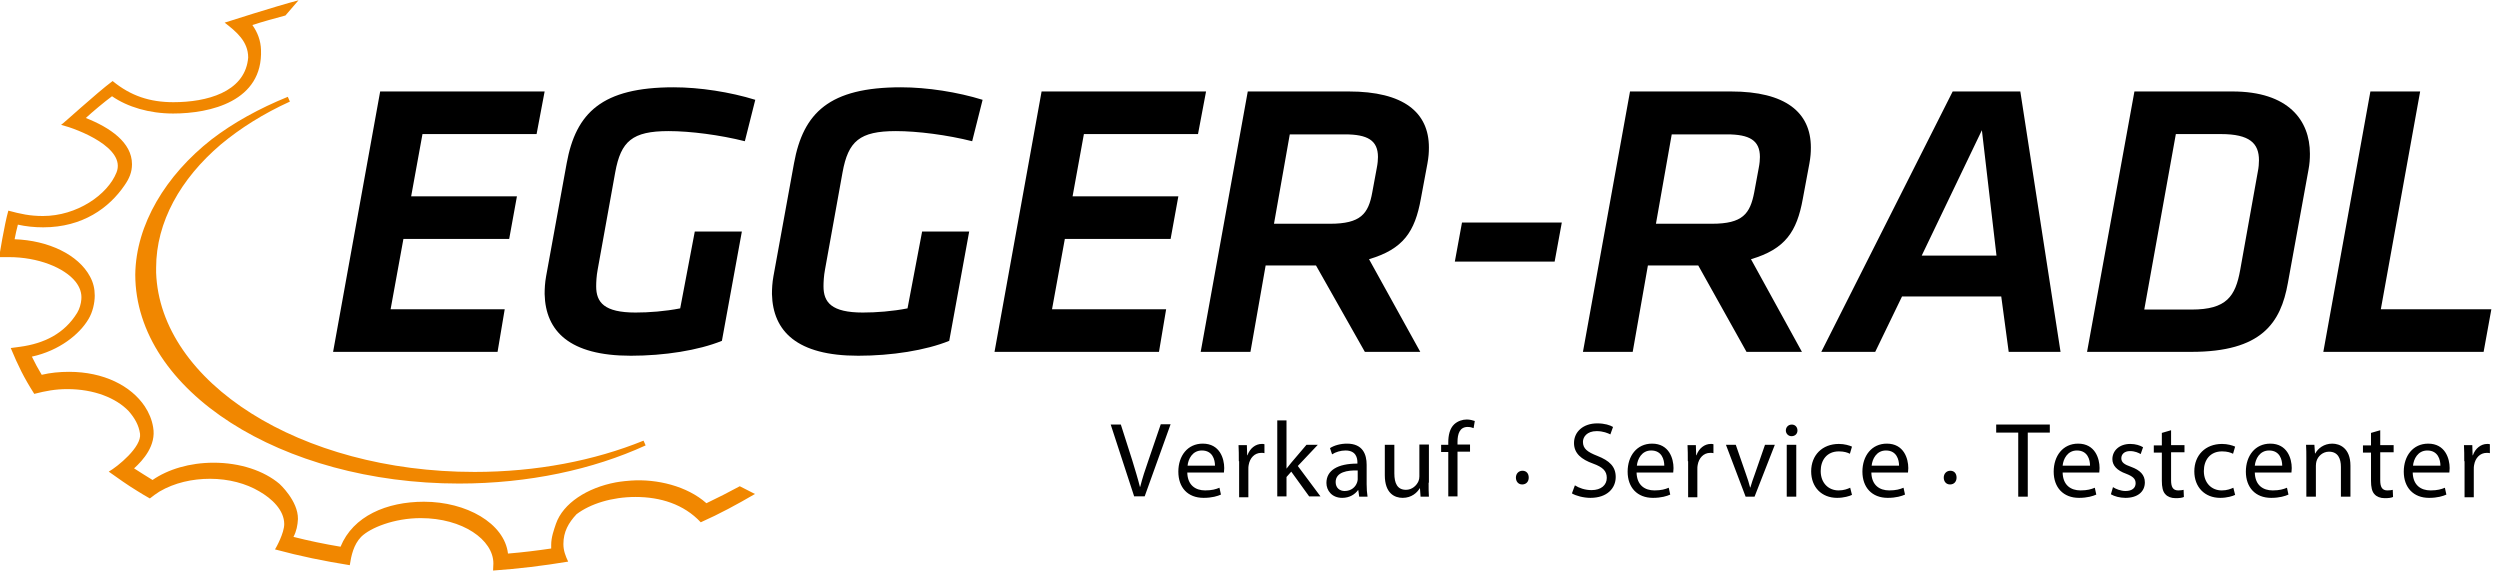 <svg version="1.1" id="Ebene_1" xmlns="http://www.w3.org/2000/svg" x="0" y="0" viewBox="0 0 839.1 193.7" xml:space="preserve"><path d="M779.8 118.1h53.8l2.6-14.3h-37.1l13.2-73.1h-16.7l-15.8 87.4zm-27.9-27.5c-1.6 8.9-4.6 13.3-16.3 13.3h-15.9L730.3 45h15.1c9.7 0 12.8 3.1 12.8 8.8 0 1-.1 2.5-.4 3.9l-5.9 32.9zm-16.4 27.5c23.6 0 30-9.7 32.4-23.1l6.9-37.9c.4-2.1.5-3.7.5-5.5 0-11.2-7.2-20.9-26-20.9h-32.9l-15.9 87.4h35zm-70.3-74.4l4.9 42.1H645l20.2-42.1zm9 74.4h17.4l-13.5-87.4h-22.7l-44.1 87.4h18.1l9-18.6h33.3l2.5 18.6zm-85.4-53.6c-1.4 7.3-3.9 10.6-14.2 10.6h-18.8l5.3-30h18.5c7.6 0 11.1 2 11.1 7.6 0 .9-.1 2.2-.4 3.7l-1.5 8.1zm-2.6 53.6h18.6L587.7 87c11.5-3.4 15.4-9.2 17.4-20.3l2.2-11.8c.4-2.2.5-3.7.5-5.4 0-11.8-8.5-18.8-26.8-18.8h-33.9l-15.8 87.4H548l5.1-29H570l16.2 29zm-97.9-30.3h33.5l2.4-13.1h-33.5l-2.4 13.1zm-27.7-23.3c-1.3 7.3-3.9 10.6-14.2 10.6h-18.8l5.3-30h18.5c7.6 0 11.1 2 11.1 7.6 0 .9-.1 2.2-.4 3.7l-1.5 8.1zm-2.5 53.6h18.6L459.5 87c11.5-3.4 15.4-9.2 17.4-20.3l2.2-11.8c.4-2.2.5-3.7.5-5.4 0-11.8-8.5-18.8-26.9-18.8h-33.9L403 118.1h16.7l5.1-29h16.9l16.4 29zm-124.3 0H389l2.4-14.3h-38.3l4.3-23.6h35.5l2.6-14.3H360l3.8-20.9h38.3l2.7-14.3h-55.2l-15.8 87.4zm-45.8 1.3c11.3 0 22.7-1.8 30.6-5l6.7-36.7h-15.8l-4.9 25.8c-5.1 1-10.5 1.4-15 1.4-10.5 0-13.2-3.4-13.2-8.8 0-1.4.1-3.5.5-5.6l5.9-32.7c1.9-10.4 5.7-13.8 17.9-13.8 7.3 0 17.3 1.3 25.6 3.4l3.5-13.9c-8.4-2.6-18.6-4.2-27.4-4.2-24 0-32.8 8.5-35.9 25.5l-6.9 37.9c-.4 2.2-.5 4.2-.5 6 .3 12.5 8.4 20.7 28.9 20.7zm-76.3 0c11.3 0 22.7-1.8 30.6-5l6.7-36.7h-15.8l-4.9 25.8c-5.1 1-10.5 1.4-15 1.4-10.5 0-13.2-3.4-13.2-8.8 0-1.4.1-3.5.5-5.6l5.9-32.7c1.9-10.4 5.7-13.8 17.9-13.8 7.3 0 17.3 1.3 25.6 3.4l3.5-13.9c-8.4-2.6-18.6-4.2-27.4-4.2-24 0-32.8 8.5-35.9 25.5l-6.9 37.9c-.4 2.2-.5 4.2-.5 6 .3 12.5 8.4 20.7 28.9 20.7zm-99.9-1.3H167l2.4-14.3h-38.3l4.3-23.6h35.5l2.6-14.3H138l3.8-20.9h38.3l2.7-14.3h-55.2l-15.8 87.4z"/><path d="M37.8 27.2c6.1 5 12.5 7.1 20.4 7.1 11.3 0 23.5-3.4 25-14.1 0-.3.1-.7.1-.9 0-5.4-4-8.7-7.9-11.7 0 0 17.1-5.5 24.8-7.5l-4.4 5.1c-3.7 1-7.4 2-11.1 3.2 1.8 2.5 2.8 5.3 2.9 8.3.7 17.3-17 21.4-29.5 21.4-8 0-15.3-2.2-20.5-5.8-2.7 2-6.4 5.1-8.8 7.3 8.1 3.2 15.5 8.2 15.5 15.5 0 2.7-.9 4.8-2.5 7.1-5.1 7.5-14 14.1-27.3 14.1-3 0-5.8-.3-8.5-.9-.4 1.6-.8 3.2-1.1 4.9 11.4.4 21.4 5.2 25.3 12.5 1.1 2 1.6 4.1 1.6 6.4 0 2.5-.7 5.6-2.1 7.9-3 5.1-9.8 10.6-19 12.6 1 2.1 2.1 4.1 3.3 6.1 2.9-.7 6-1 9.2-1 11.6 0 20.8 4.7 25.4 11.6 1.4 2.1 2.4 4.5 2.8 7 1.1 6.1-3.4 11.1-6.4 13.8 2 1.3 4.1 2.6 6.2 3.9 5.2-3.6 12.5-5.8 20.5-5.8 8.9 0 16.9 2.7 22.1 7.1 0 0 6.3 5.7 6.2 11.8-.1 2.1-.5 4.1-1.5 6 5.1 1.3 10.4 2.4 15.8 3.3 4.2-10.3 15.5-15.1 28-15.1 14.2 0 27 7.2 28.2 17.4 4.9-.4 9.7-1 14.5-1.7v-1.2c0-2.6.9-5 1.6-7.1 2.4-6.9 10.5-12.1 20.1-13.9 0 0 2.1-.4 5.1-.6 8.6-.6 18.8 1.8 25.3 7.6 3.8-1.8 7.5-3.7 11.2-5.7l5.1 2.6c-6 3.5-11.9 6.7-18.2 9.5-5.7-6.1-13.6-8.5-21.9-8.5-7.9 0-15.2 2.3-19.8 5.8-2.7 2.9-4.4 5.9-4.4 10 0 2.2.7 4 1.6 5.9-8.4 1.4-16.7 2.4-25.2 3l.1-2.4c0-7.9-10.3-15.2-24.4-15.2-8.8 0-16.9 3.2-20 6.3-2.5 2.6-3.3 6.2-3.8 9.5-8.7-1.4-16.6-3-25.1-5.3.4-.6 3.1-5.5 3.1-8.5 0-4.7-4.2-8.6-8.4-11-4.4-2.6-10.2-4.2-16.5-4.2-5.9 0-11.9 1.3-17 4.3-1.1.7-2.2 1.5-3.2 2.3-1.4-.8-2.8-1.6-4.2-2.5-3.3-2-6.5-4.3-9.6-6.5 3-1.7 11.1-8.3 10.5-12.7-.4-2.9-1.8-5.3-3.8-7.6-4.2-4.4-11.6-7.4-20.6-7.4-4 0-7.2.6-11.1 1.6-3.5-5.5-5.4-9.4-7.9-15.4l3.1-.4c8.1-1.1 14.9-4.4 19.2-11.4.8-1.3 1.3-3.1 1.4-4.5.2-2.1-.5-4.1-1.9-5.9-3.8-4.8-12.7-8.3-22.4-8.3H-.3s1.8-11.1 3.1-15.6c4.1 1.1 7.2 1.8 11.6 1.8 11.4 0 21.7-7.1 24.7-14.6 3.3-8.2-12.7-14.5-18.6-16 .3 0 11.8-10.6 17.3-14.7m121.4 131.2c20.9 0 40.3-3.8 56.8-10.5l.7 1.6c-17.7 8.1-39.3 12.8-62.6 12.8-59.6 0-108.6-31.1-108.7-70.1.2-16.9 10.3-33.4 25.6-45.4 7.3-5.6 16-10.4 25.6-14.3l.7 1.6c-8.8 4-16.6 8.9-23.2 14.4-13.5 11.5-21.7 26-21.7 41.4v1.6c1.3 36.8 48.3 66.9 106.8 66.9z" fill="#f18700"/><path d="M380.7 166.7l-7.9-24.2h3.4l3.8 11.9c1 3.3 1.9 6.2 2.6 9h.1c.7-2.8 1.7-5.9 2.8-9l4.1-12h3.3l-8.7 24.2h-3.5zm17.8-8.1c.1 4.3 2.8 6 6 6 2.3 0 3.6-.4 4.8-.9l.5 2.3c-1.1.5-3 1.1-5.8 1.1-5.4 0-8.5-3.5-8.5-8.8s3.1-9.4 8.2-9.4c5.7 0 7.2 5 7.2 8.2 0 .6-.1 1.1-.1 1.5h-12.3zm9.3-2.3c0-2-.8-5.1-4.4-5.1-3.2 0-4.6 2.9-4.8 5.1h9.2zm8-1.5c0-2 0-3.8-.1-5.4h2.8l.1 3.4h.1c.8-2.3 2.7-3.8 4.8-3.8.4 0 .6 0 .9.1v3c-.3-.1-.6-.1-1.1-.1-2.2 0-3.8 1.7-4.2 4.1-.1.4-.1.9-.1 1.5v9.3h-3.1v-12.1zm16 2.5c.5-.6 1.1-1.4 1.6-2l5.1-6h3.8l-6.7 7.1 7.6 10.2h-3.8l-6-8.3-1.6 1.8v6.5h-3.1v-25.5h3.1v16.2zm24.4 9.4l-.3-2.2h-.1c-1 1.4-2.8 2.6-5.3 2.6-3.5 0-5.3-2.5-5.3-5 0-4.2 3.7-6.5 10.4-6.5v-.4c0-1.4-.4-4-4-4-1.6 0-3.3.5-4.5 1.3l-.7-2.1c1.4-.9 3.5-1.5 5.7-1.5 5.3 0 6.6 3.6 6.6 7.1v6.5c0 1.5.1 3 .3 4.2h-2.8zm-.5-8.8c-3.4-.1-7.4.5-7.4 3.9 0 2 1.4 3 3 3 2.3 0 3.7-1.4 4.2-2.9.1-.3.2-.7.2-1v-3zm23.8 4.1c0 1.8 0 3.4.1 4.7h-2.8l-.2-2.8h-.1c-.8 1.4-2.7 3.2-5.7 3.2-2.7 0-6-1.5-6-7.6v-10.2h3.2v9.6c0 3.3 1 5.5 3.9 5.5 2.1 0 3.6-1.5 4.2-2.9.2-.5.3-1 .3-1.6v-10.7h3.2V162zm6.6 4.7v-15h-2.4v-2.4h2.4v-.8c0-2.4.5-4.7 2-6.1 1.2-1.1 2.8-1.6 4.2-1.6 1.1 0 2.1.3 2.7.5l-.4 2.4c-.5-.2-1.1-.4-2-.4-2.7 0-3.4 2.4-3.4 5v.9h4.2v2.4h-4.2v15h-3.1zm22.7-6.4c0-1.3.9-2.3 2.2-2.3s2.1.9 2.1 2.3c0 1.3-.8 2.3-2.2 2.3-1.3 0-2.1-1-2.1-2.3zm19.8 2.6c1.4.9 3.4 1.6 5.6 1.6 3.2 0 5.1-1.7 5.1-4.1 0-2.3-1.3-3.6-4.6-4.8-3.9-1.4-6.4-3.4-6.4-6.9 0-3.8 3.1-6.6 7.8-6.6 2.5 0 4.3.6 5.3 1.2l-.9 2.5c-.8-.4-2.4-1.1-4.6-1.1-3.3 0-4.6 2-4.6 3.6 0 2.3 1.5 3.4 4.8 4.7 4.1 1.6 6.2 3.6 6.2 7.1 0 3.7-2.8 7-8.5 7-2.3 0-4.9-.7-6.2-1.5l1-2.7zm20.7-4.3c.1 4.3 2.8 6 6 6 2.3 0 3.6-.4 4.8-.9l.5 2.3c-1.1.5-3 1.1-5.8 1.1-5.3 0-8.5-3.5-8.5-8.8s3.1-9.4 8.2-9.4c5.7 0 7.2 5 7.2 8.2 0 .6-.1 1.1-.1 1.5h-12.3zm9.3-2.3c0-2-.8-5.1-4.4-5.1-3.2 0-4.6 2.9-4.8 5.1h9.2zm7.9-1.5c0-2 0-3.8-.1-5.4h2.8l.1 3.4h.1c.8-2.3 2.7-3.8 4.8-3.8.4 0 .6 0 .9.1v3c-.3-.1-.6-.1-1.1-.1-2.2 0-3.8 1.7-4.2 4.1-.1.4-.1.9-.1 1.5v9.3h-3.1v-12.1zm16.1-5.5l3.4 9.8c.6 1.6 1 3 1.4 4.5h.1c.4-1.4.9-2.9 1.5-4.5l3.4-9.8h3.3l-6.8 17.4h-3l-6.6-17.4h3.3zm20.7-4.8c0 1.1-.8 1.9-2 1.9-1.1 0-1.9-.9-1.9-1.9 0-1.1.8-2 2-2 1.1 0 1.9.8 1.9 2zm-3.6 22.2v-17.4h3.2v17.4h-3.2zm21.9-.6c-.8.4-2.7 1-5 1-5.2 0-8.7-3.6-8.7-8.9 0-5.4 3.7-9.2 9.3-9.2 1.9 0 3.5.5 4.4.9l-.7 2.4c-.8-.4-1.9-.8-3.7-.8-4 0-6.1 2.9-6.1 6.6 0 4 2.6 6.5 6 6.5 1.8 0 3-.5 3.9-.9l.6 2.4zm6.5-7.5c.1 4.3 2.8 6 6 6 2.3 0 3.6-.4 4.8-.9l.5 2.3c-1.1.5-3 1.1-5.8 1.1-5.3 0-8.5-3.5-8.5-8.8s3.1-9.4 8.2-9.4c5.7 0 7.2 5 7.2 8.2 0 .6-.1 1.1-.1 1.5h-12.3zm9.3-2.3c0-2-.8-5.1-4.4-5.1-3.2 0-4.6 2.9-4.8 5.1h9.2zm15 4c0-1.3.9-2.3 2.2-2.3s2.1.9 2.1 2.3c0 1.3-.8 2.3-2.2 2.3-1.3 0-2.1-1-2.1-2.3zm25-15.1H670v-2.7h18v2.7h-7.4v21.5h-3.2v-21.5zm14.9 13.4c.1 4.3 2.8 6 6 6 2.3 0 3.6-.4 4.8-.9l.5 2.3c-1.1.5-3 1.1-5.8 1.1-5.3 0-8.5-3.5-8.5-8.8s3.1-9.4 8.2-9.4c5.7 0 7.2 5 7.2 8.2 0 .6-.1 1.1-.1 1.5h-12.3zm9.2-2.3c0-2-.8-5.1-4.4-5.1-3.2 0-4.6 2.9-4.8 5.1h9.2zm7.7 7.2c.9.6 2.6 1.3 4.2 1.3 2.3 0 3.4-1.1 3.4-2.6s-.9-2.3-3.2-3.2c-3.1-1.1-4.6-2.8-4.6-4.9 0-2.8 2.3-5.1 6-5.1 1.8 0 3.3.5 4.3 1.1l-.8 2.3c-.7-.4-1.9-1-3.6-1-1.9 0-2.9 1.1-2.9 2.4 0 1.4 1 2.1 3.3 2.9 3 1.1 4.6 2.7 4.6 5.2 0 3.1-2.4 5.2-6.5 5.2-1.9 0-3.7-.5-4.9-1.2l.7-2.4zm19.5-19.1v5h4.5v2.4h-4.5v9.4c0 2.2.6 3.4 2.4 3.4.8 0 1.4-.1 1.8-.2l.1 2.4c-.6.3-1.6.4-2.8.4-1.5 0-2.7-.5-3.4-1.3-.9-.9-1.2-2.5-1.2-4.5v-9.5h-2.7v-2.4h2.7v-4.2l3.1-.9zm21.5 21.7c-.8.4-2.7 1-5 1-5.2 0-8.7-3.6-8.7-8.9 0-5.4 3.7-9.2 9.3-9.2 1.9 0 3.5.5 4.4.9l-.7 2.4c-.8-.4-1.9-.8-3.7-.8-4 0-6.1 2.9-6.1 6.6 0 4 2.6 6.5 6 6.5 1.8 0 3-.5 3.9-.9l.6 2.4zm6.6-7.5c.1 4.3 2.8 6 6 6 2.3 0 3.6-.4 4.8-.9l.5 2.3c-1.1.5-3 1.1-5.8 1.1-5.3 0-8.5-3.5-8.5-8.8s3.1-9.4 8.2-9.4c5.7 0 7.2 5 7.2 8.2 0 .6-.1 1.1-.1 1.5h-12.3zm9.2-2.3c0-2-.8-5.1-4.4-5.1-3.2 0-4.6 2.9-4.8 5.1h9.2zm8.1-2.3c0-1.8 0-3.3-.1-4.7h2.8l.2 2.9h.1c.9-1.7 2.9-3.3 5.7-3.3 2.4 0 6.1 1.4 6.1 7.4v10.4h-3.2v-10c0-2.8-1-5.1-4-5.1-2.1 0-3.7 1.5-4.2 3.2-.1.4-.2.9-.2 1.5v10.4h-3.2V154zm24.8-9.6v5h4.5v2.4h-4.5v9.4c0 2.2.6 3.4 2.4 3.4.8 0 1.4-.1 1.8-.2l.1 2.4c-.6.3-1.6.4-2.8.4-1.5 0-2.7-.5-3.4-1.3-.9-.9-1.2-2.5-1.2-4.5v-9.5h-2.7v-2.4h2.7v-4.2l3.1-.9zm10.9 14.2c.1 4.3 2.8 6 6 6 2.3 0 3.6-.4 4.8-.9l.5 2.3c-1.1.5-3 1.1-5.8 1.1-5.3 0-8.5-3.5-8.5-8.8s3.1-9.4 8.2-9.4c5.7 0 7.2 5 7.2 8.2 0 .6-.1 1.1-.1 1.5h-12.3zm9.3-2.3c0-2-.8-5.1-4.4-5.1-3.2 0-4.6 2.9-4.8 5.1h9.2zm8-1.5c0-2 0-3.8-.1-5.4h2.8l.1 3.4h.1c.8-2.3 2.7-3.8 4.8-3.8.4 0 .6 0 .9.1v3c-.3-.1-.6-.1-1.1-.1-2.2 0-3.8 1.7-4.2 4.1-.1.4-.1.9-.1 1.5v9.3h-3.1v-12.1z"/></svg>